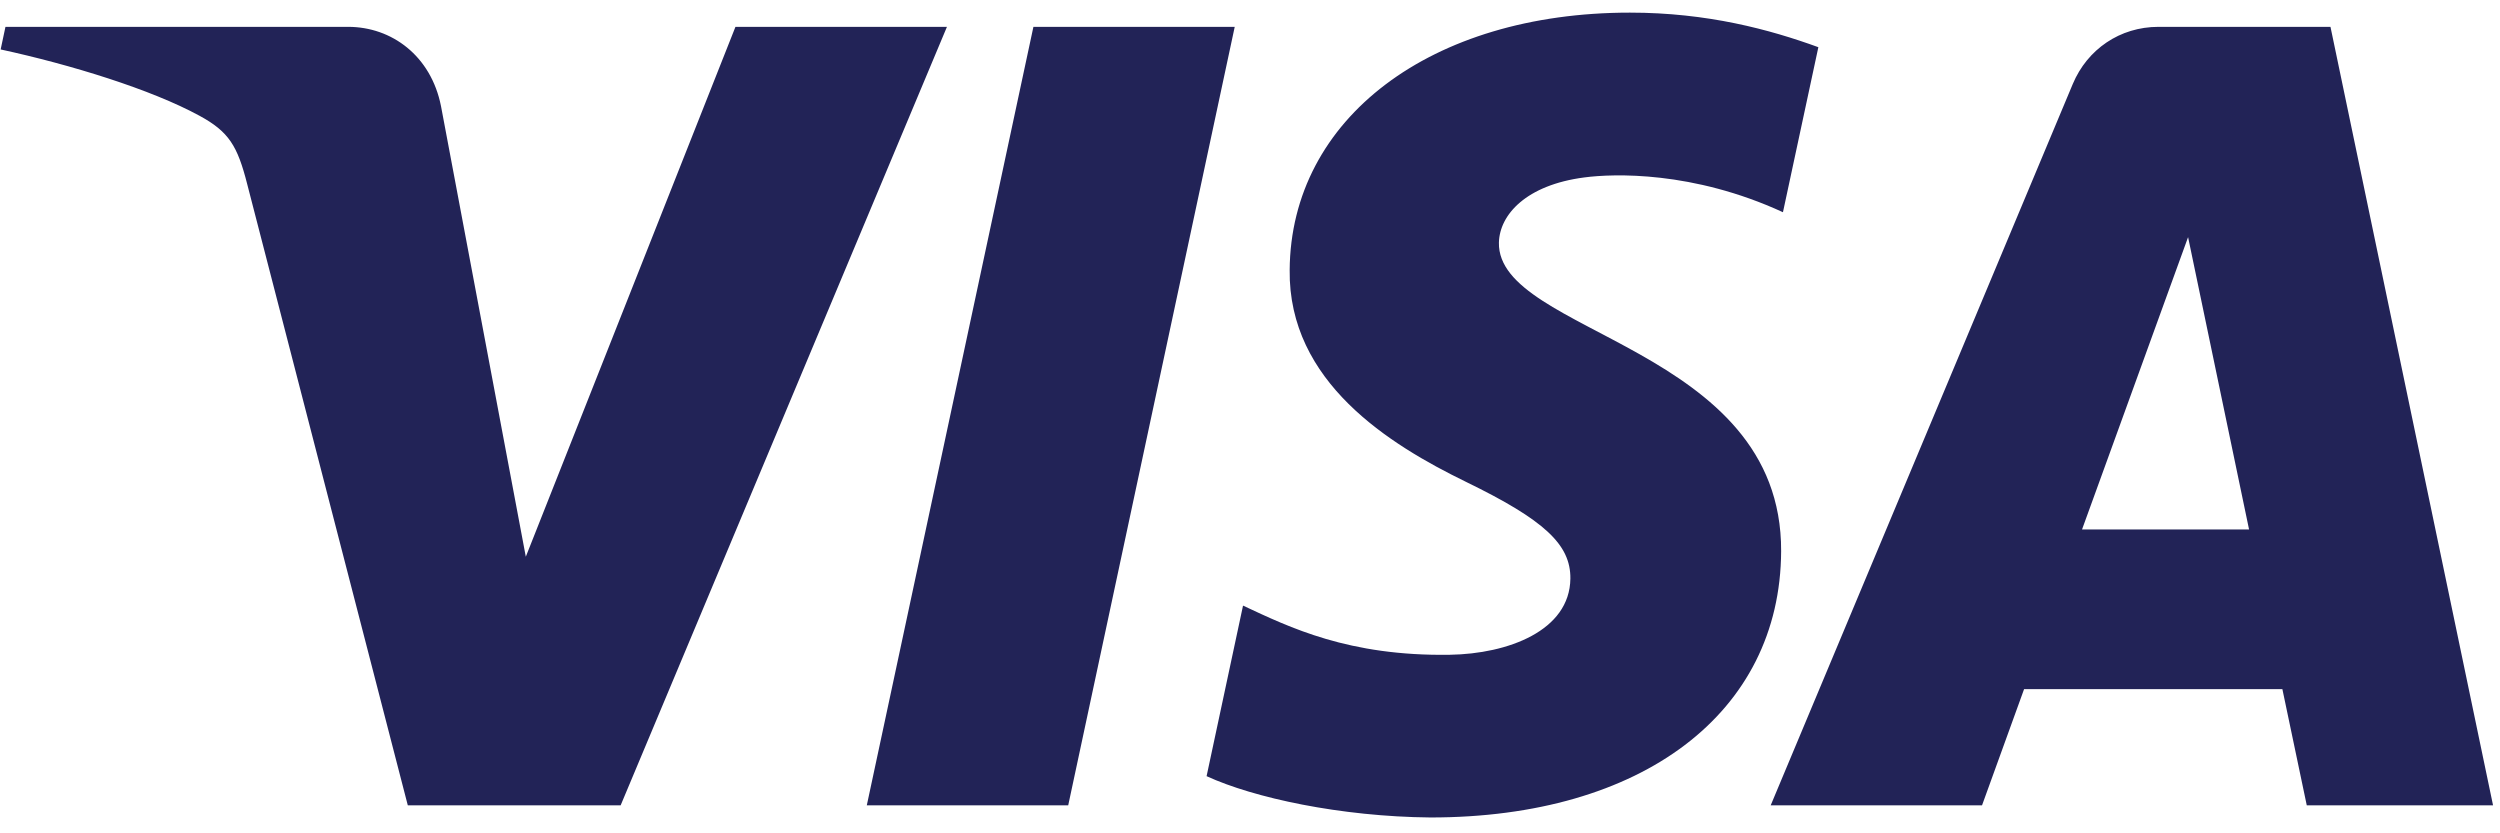 <svg width="99" height="33" viewBox="0 0 99 33" fill="none" xmlns="http://www.w3.org/2000/svg">
<g clip-path="url(#clip0_7913_291975)">
<path d="M51.071 10.689C51.014 15.129 55.027 17.607 58.05 19.08C61.156 20.591 62.2 21.56 62.187 22.912C62.164 24.98 59.71 25.893 57.413 25.929C53.406 25.991 51.076 24.847 49.224 23.982L47.781 30.736C49.639 31.592 53.08 32.339 56.648 32.372C65.024 32.372 70.504 28.238 70.533 21.827C70.566 13.691 59.28 13.241 59.357 9.605C59.384 8.502 60.436 7.325 62.742 7.026C63.883 6.875 67.033 6.759 70.605 8.404L72.007 1.869C70.086 1.17 67.617 0.5 64.544 0.5C56.66 0.5 51.115 4.691 51.071 10.689ZM85.477 1.063C83.947 1.063 82.658 1.955 82.083 3.324L70.119 31.892H78.488L80.154 27.289H90.382L91.348 31.892H98.725L92.287 1.063H85.477ZM86.648 9.391L89.063 20.968H82.448L86.648 9.391ZM40.923 1.063L34.325 31.892H42.301L48.895 1.063L40.923 1.063ZM29.124 1.063L20.822 22.046L17.464 4.205C17.07 2.213 15.514 1.063 13.786 1.063H0.216L0.026 1.958C2.812 2.563 5.977 3.538 7.895 4.581C9.068 5.218 9.403 5.775 9.789 7.29L16.149 31.892H24.577L37.499 1.063L29.124 1.063Z" fill="url(#paint0_linear_7913_291975)"/>
</g>
<defs>
<linearGradient id="paint0_linear_7913_291975" x1="4537.6" y1="96.307" x2="4629.86" y2="-3176.99" gradientUnits="userSpaceOnUse">
<stop stop-color="#222357"/>
<stop offset="1" stop-color="#254AA5"/>
</linearGradient>
<clipPath id="clip0_7913_291975">
<rect width="98.699" height="32" fill="white" transform="translate(0.026 0.5)"/>
</clipPath>
</defs>
</svg>
